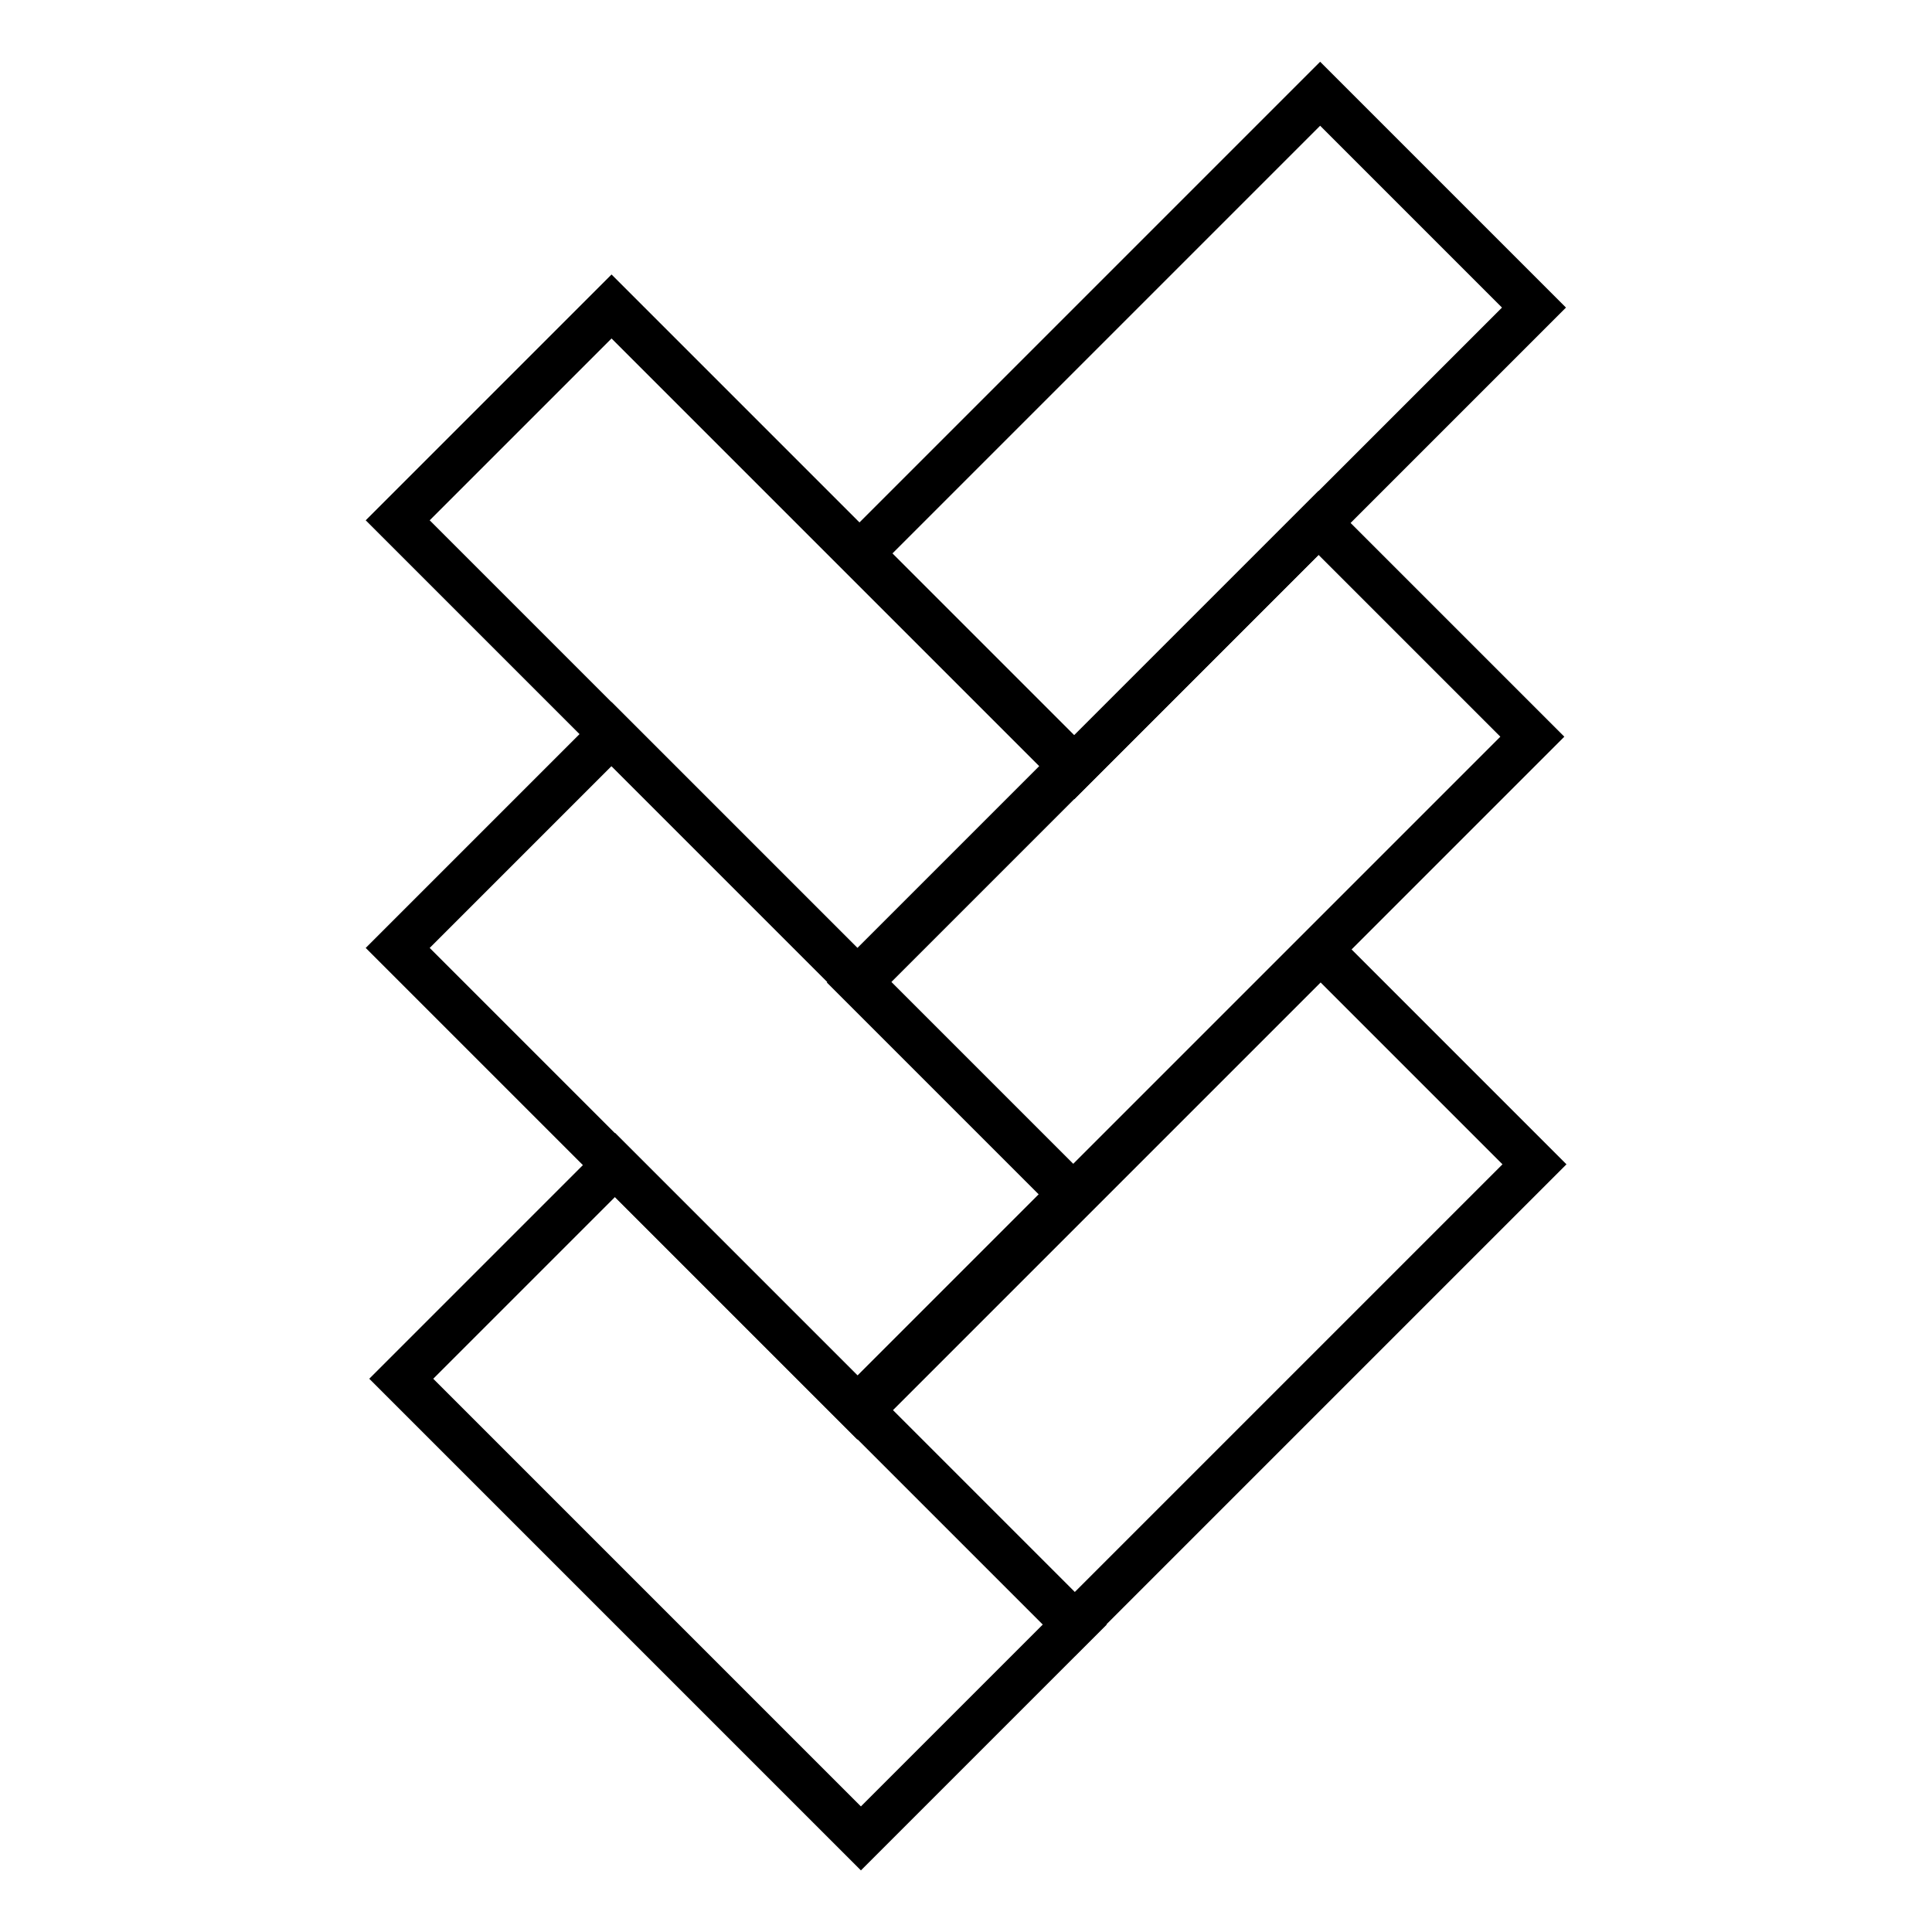 <?xml version="1.0"?>
<svg xmlns:inkscape="http://www.inkscape.org/namespaces/inkscape" xmlns:sodipodi="http://sodipodi.sourceforge.net/DTD/sodipodi-0.dtd" xmlns="http://www.w3.org/2000/svg" xmlns:svg="http://www.w3.org/2000/svg" width="512" height="512" viewBox="0 0 512 512" id="svg1" inkscape:version="1.3.2 (091e20e, 2023-11-25, custom)" sodipodi:docname="Maxiplit_Icon.svg"><defs id="defs1"/><g inkscape:label="Ebene 1" inkscape:groupmode="layer" id="layer1"><g id="g6" transform="matrix(3.071,0,0,3.071,-22.545,-3.258)"><rect style="fill:none;stroke:#000000;stroke-width:3.904;stroke-dasharray:none;stroke-opacity:1" id="rect1" width="56.096" height="26.096" x="88.051" y="3.038" transform="rotate(45)"/><rect style="fill:none;stroke:#000000;stroke-width:3.904;stroke-dasharray:none;stroke-opacity:1" id="rect2" width="56.096" height="26.096" x="114.556" y="29.109" transform="rotate(45)"/><rect style="fill:none;stroke:#000000;stroke-width:3.904;stroke-dasharray:none;stroke-opacity:1" id="rect3" width="56.096" height="26.096" x="61.958" y="-23.055" transform="rotate(45)"/><rect style="fill:none;stroke:#000000;stroke-width:3.904;stroke-dasharray:none;stroke-opacity:1" id="rect4" width="56.096" height="26.096" x="-27.028" y="-170.619" transform="rotate(135)"/><rect style="fill:none;stroke:#000000;stroke-width:3.904;stroke-dasharray:none;stroke-opacity:1" id="rect5" width="56.096" height="26.096" x="-52.99" y="-144.396" transform="rotate(135)"/><rect style="fill:none;stroke:#000000;stroke-width:3.904;stroke-dasharray:none;stroke-opacity:1" id="rect6" width="56.096" height="26.096" x="-79.275" y="-118.311" transform="rotate(135)"/></g></g></svg>
